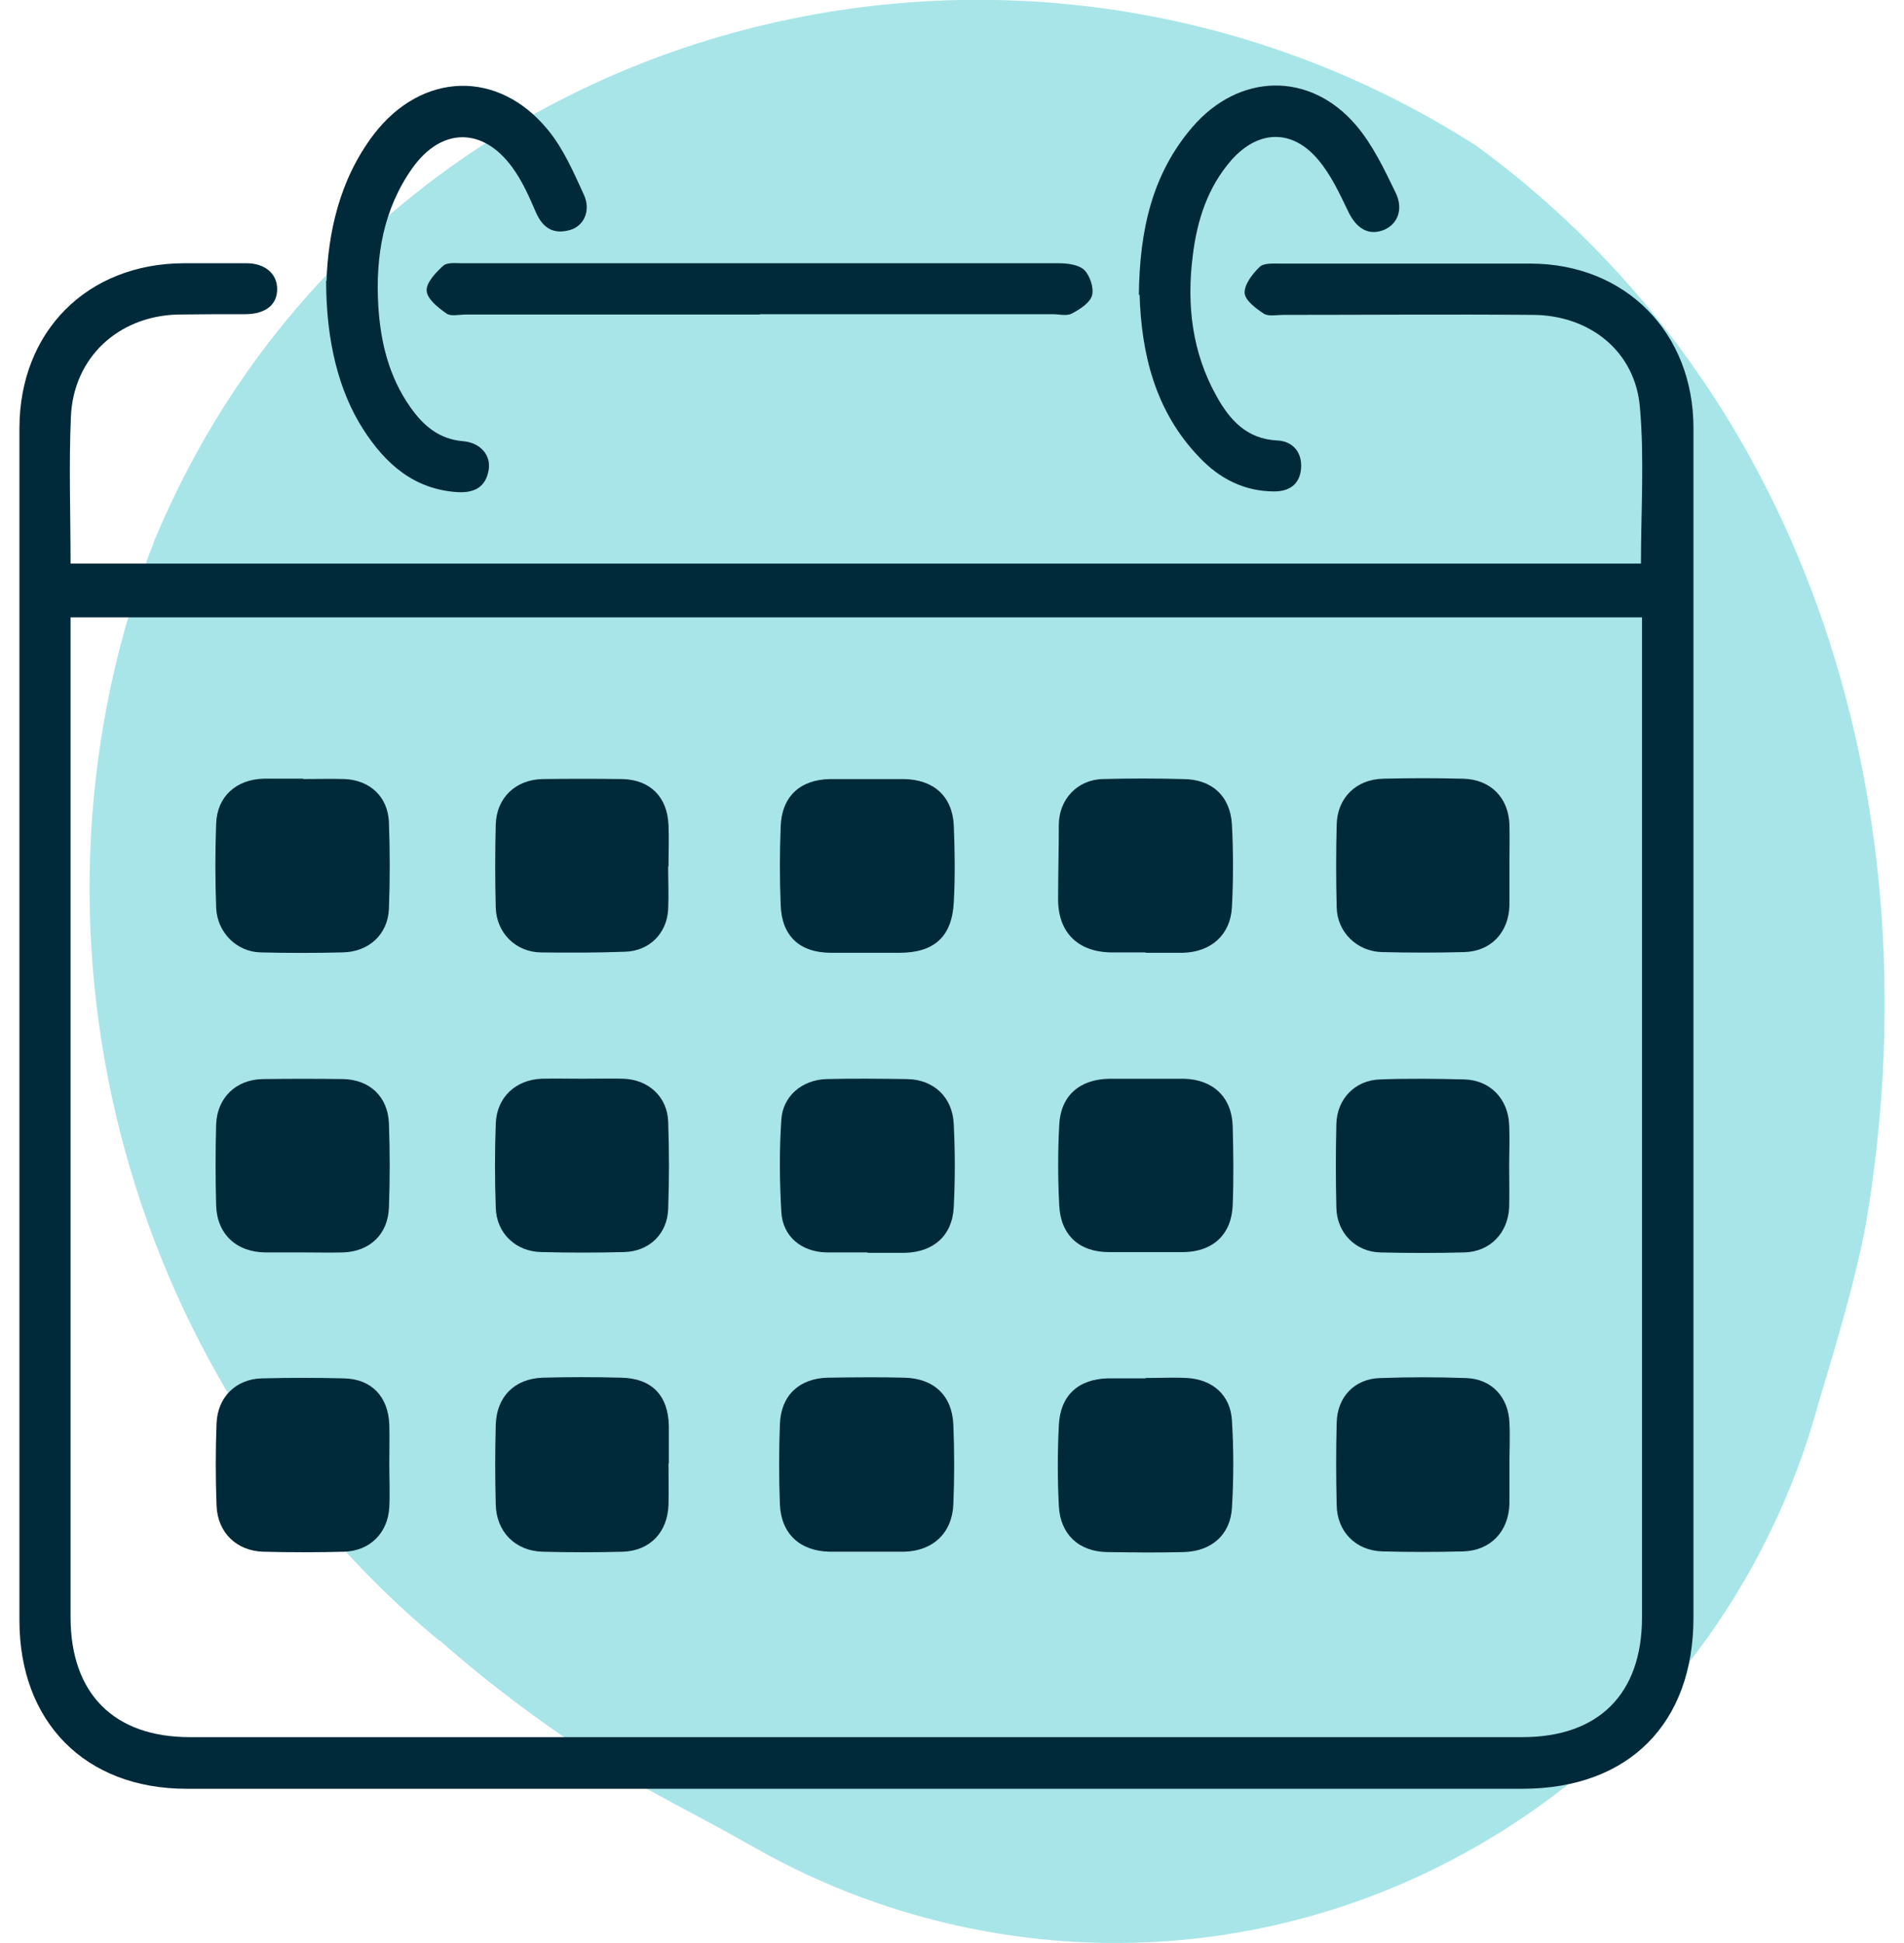 <svg width="49" height="50" viewBox="0 0 49 50" fill="none" xmlns="http://www.w3.org/2000/svg">
<g clip-path="url(#clip0_603_24822)">
<path opacity="0.7" d="M11.298 42.215C3.032 35.36 0.137 23.706 3.985 13.883C9.574 0.5 26.006 -3.916 37.993 3.75C46.713 10.132 49.798 21.03 48.019 31.5C47.729 33.029 47.275 34.522 46.813 36.061C45.56 40.713 42.548 44.892 38.047 47.486C32.059 50.946 24.963 50.718 19.365 47.514C17.967 46.713 16.552 46.048 15.218 45.174C13.884 44.3 12.577 43.326 11.316 42.215H11.298Z" fill="#84DADE"/>
<path d="M1.816 14.503H42.23C42.23 13.137 42.321 11.799 42.203 10.479C42.085 9.05 40.923 8.112 39.453 8.103C37.312 8.085 35.171 8.103 33.029 8.103C32.857 8.103 32.657 8.148 32.53 8.075C32.322 7.939 32.04 7.729 32.031 7.538C32.022 7.32 32.231 7.047 32.421 6.865C32.53 6.764 32.775 6.783 32.957 6.783C35.098 6.783 37.239 6.783 39.381 6.783C41.831 6.783 43.582 8.558 43.582 11.016C43.582 21.222 43.582 31.419 43.582 41.624C43.582 44.346 41.922 46.022 39.199 46.031C27.73 46.031 16.261 46.031 4.801 46.031C2.197 46.031 0.5 44.319 0.5 41.697C0.5 31.464 0.5 21.24 0.5 11.025C0.5 8.531 2.242 6.783 4.728 6.774C5.264 6.774 5.808 6.774 6.343 6.774C6.824 6.774 7.133 7.047 7.133 7.438C7.133 7.839 6.843 8.075 6.334 8.085C5.745 8.085 5.155 8.085 4.565 8.094C3.041 8.139 1.888 9.204 1.825 10.725C1.77 11.954 1.816 13.192 1.816 14.494V14.503ZM1.816 15.887V16.488C1.816 24.863 1.816 33.239 1.816 41.615C1.816 43.582 2.932 44.702 4.883 44.702C16.316 44.702 27.748 44.702 39.181 44.702C41.141 44.702 42.257 43.591 42.257 41.624C42.257 33.23 42.257 24.836 42.257 16.451V15.887H1.816Z" fill="#002A3A"/>
<path d="M19.565 8.094C17.043 8.094 14.511 8.094 11.989 8.094C11.816 8.094 11.607 8.149 11.489 8.067C11.281 7.921 10.991 7.694 10.981 7.484C10.963 7.275 11.217 7.011 11.408 6.838C11.508 6.747 11.725 6.774 11.889 6.774C17.006 6.774 22.133 6.774 27.251 6.774C27.477 6.774 27.759 6.811 27.904 6.947C28.049 7.093 28.158 7.412 28.104 7.603C28.049 7.794 27.795 7.958 27.586 8.067C27.45 8.14 27.26 8.085 27.087 8.085C24.574 8.085 22.07 8.085 19.556 8.085L19.565 8.094Z" fill="#002A3A"/>
<path d="M8.402 7.229C8.447 6.018 8.719 4.643 9.618 3.46C10.852 1.848 12.821 1.776 14.1 3.342C14.499 3.824 14.762 4.434 15.025 5.008C15.216 5.417 15.025 5.818 14.672 5.918C14.254 6.036 13.973 5.882 13.791 5.463C13.619 5.062 13.438 4.653 13.184 4.307C12.421 3.26 11.351 3.278 10.607 4.334C9.863 5.39 9.663 6.592 9.735 7.857C9.79 8.795 10.008 9.696 10.561 10.479C10.888 10.944 11.287 11.299 11.913 11.353C12.367 11.39 12.639 11.717 12.576 12.091C12.503 12.537 12.204 12.691 11.768 12.664C10.652 12.591 9.917 11.936 9.345 11.044C8.719 10.069 8.393 8.777 8.393 7.229H8.402Z" fill="#002A3A"/>
<path d="M29.309 7.593C29.327 5.918 29.653 4.471 30.688 3.269C31.886 1.876 33.709 1.83 34.898 3.223C35.325 3.724 35.624 4.352 35.914 4.953C36.132 5.39 35.96 5.791 35.588 5.927C35.206 6.064 34.898 5.873 34.689 5.427C34.471 4.971 34.254 4.507 33.936 4.125C33.265 3.314 32.385 3.333 31.686 4.125C31.078 4.826 30.806 5.672 30.697 6.574C30.534 7.848 30.679 9.077 31.314 10.206C31.65 10.807 32.085 11.299 32.875 11.335C33.265 11.353 33.519 11.636 33.483 12.063C33.446 12.464 33.183 12.646 32.793 12.646C32.022 12.646 31.387 12.318 30.869 11.772C29.708 10.57 29.372 9.059 29.327 7.575L29.309 7.593Z" fill="#002A3A"/>
<path d="M29.51 27.76C29.828 27.76 30.145 27.76 30.472 27.76C31.216 27.778 31.706 28.233 31.724 28.989C31.742 29.663 31.751 30.336 31.724 31.01C31.697 31.766 31.216 32.212 30.454 32.221C29.818 32.221 29.174 32.221 28.539 32.221C27.777 32.221 27.296 31.784 27.26 31.019C27.223 30.327 27.223 29.635 27.26 28.943C27.296 28.197 27.786 27.769 28.557 27.76C28.875 27.76 29.192 27.76 29.519 27.76H29.51Z" fill="#002A3A"/>
<path d="M29.482 35.46C29.836 35.46 30.19 35.442 30.544 35.46C31.206 35.497 31.669 35.897 31.705 36.562C31.75 37.299 31.75 38.046 31.705 38.792C31.669 39.493 31.179 39.921 30.462 39.94C29.809 39.958 29.146 39.949 28.493 39.94C27.767 39.93 27.286 39.484 27.25 38.756C27.214 38.064 27.214 37.372 27.25 36.68C27.286 35.906 27.749 35.488 28.52 35.469C28.838 35.469 29.155 35.469 29.482 35.469V35.46Z" fill="#002A3A"/>
<path d="M22.322 32.229C21.968 32.229 21.614 32.229 21.26 32.229C20.625 32.211 20.144 31.82 20.108 31.192C20.062 30.399 20.053 29.607 20.108 28.815C20.144 28.205 20.643 27.787 21.269 27.768C21.959 27.75 22.648 27.759 23.338 27.768C24.028 27.777 24.518 28.233 24.545 28.934C24.581 29.644 24.581 30.354 24.545 31.064C24.509 31.802 24.019 32.22 23.293 32.239C22.975 32.239 22.657 32.239 22.331 32.239L22.322 32.229Z" fill="#002A3A"/>
<path d="M22.312 39.931C21.995 39.931 21.677 39.931 21.351 39.931C20.588 39.913 20.108 39.476 20.071 38.72C20.044 38.028 20.044 37.337 20.071 36.645C20.098 35.907 20.57 35.47 21.305 35.452C21.959 35.443 22.621 35.434 23.274 35.452C24.036 35.47 24.508 35.916 24.535 36.672C24.563 37.346 24.563 38.019 24.535 38.702C24.508 39.449 24.009 39.913 23.265 39.931C22.948 39.931 22.63 39.931 22.303 39.931H22.312Z" fill="#002A3A"/>
<path d="M22.296 20.048C22.613 20.048 22.931 20.048 23.258 20.048C24.02 20.057 24.51 20.485 24.546 21.241C24.573 21.896 24.582 22.561 24.546 23.216C24.501 24.108 24.038 24.518 23.149 24.518C22.559 24.518 21.969 24.518 21.388 24.518C20.581 24.518 20.118 24.09 20.091 23.289C20.064 22.615 20.064 21.942 20.091 21.268C20.118 20.503 20.581 20.066 21.352 20.048C21.67 20.048 21.987 20.048 22.314 20.048H22.296Z" fill="#002A3A"/>
<path d="M29.49 24.509C29.2 24.509 28.919 24.509 28.628 24.509C27.739 24.509 27.213 23.99 27.231 23.098C27.231 22.479 27.249 21.859 27.249 21.231C27.249 20.576 27.721 20.066 28.374 20.048C29.064 20.029 29.753 20.029 30.443 20.048C31.178 20.048 31.659 20.476 31.704 21.213C31.741 21.923 31.741 22.633 31.704 23.343C31.668 24.053 31.169 24.5 30.443 24.518C30.125 24.518 29.808 24.518 29.481 24.518L29.49 24.509Z" fill="#002A3A"/>
<path d="M14.991 27.759C15.345 27.759 15.699 27.75 16.052 27.759C16.697 27.786 17.178 28.232 17.196 28.87C17.223 29.616 17.223 30.354 17.196 31.1C17.178 31.756 16.706 32.202 16.061 32.22C15.354 32.238 14.646 32.238 13.938 32.22C13.276 32.211 12.777 31.737 12.759 31.082C12.732 30.354 12.732 29.625 12.759 28.906C12.786 28.241 13.267 27.786 13.938 27.759C14.292 27.75 14.646 27.759 15 27.759H14.991Z" fill="#002A3A"/>
<path d="M38.839 29.998C38.839 30.354 38.848 30.709 38.839 31.064C38.811 31.728 38.349 32.211 37.686 32.229C36.96 32.247 36.234 32.247 35.518 32.229C34.883 32.211 34.411 31.728 34.392 31.091C34.374 30.363 34.374 29.634 34.392 28.915C34.411 28.278 34.873 27.795 35.518 27.777C36.244 27.75 36.969 27.759 37.686 27.777C38.349 27.795 38.811 28.278 38.839 28.942C38.857 29.297 38.839 29.652 38.839 30.008V29.998Z" fill="#002A3A"/>
<path d="M7.785 32.229C7.468 32.229 7.15 32.229 6.824 32.229C6.08 32.219 5.581 31.755 5.562 31.009C5.544 30.317 5.544 29.625 5.562 28.933C5.59 28.241 6.08 27.777 6.769 27.768C7.459 27.759 8.148 27.759 8.838 27.768C9.519 27.786 9.981 28.223 10.009 28.906C10.036 29.634 10.036 30.353 10.009 31.081C9.981 31.764 9.519 32.201 8.838 32.229C8.484 32.238 8.13 32.229 7.776 32.229H7.785Z" fill="#002A3A"/>
<path d="M17.195 22.297C17.195 22.67 17.213 23.043 17.195 23.407C17.159 24.027 16.705 24.473 16.088 24.491C15.362 24.518 14.645 24.518 13.919 24.509C13.275 24.5 12.776 24.008 12.758 23.353C12.74 22.643 12.74 21.933 12.758 21.223C12.776 20.531 13.266 20.066 13.956 20.048C14.645 20.039 15.335 20.039 16.024 20.048C16.732 20.066 17.177 20.512 17.204 21.232C17.222 21.587 17.204 21.942 17.204 22.297H17.195Z" fill="#002A3A"/>
<path d="M7.805 20.047C8.158 20.047 8.512 20.038 8.866 20.047C9.52 20.075 9.982 20.502 10.009 21.158C10.037 21.895 10.037 22.642 10.009 23.388C9.982 24.044 9.492 24.499 8.812 24.508C8.104 24.526 7.396 24.526 6.698 24.508C6.09 24.49 5.591 23.998 5.563 23.361C5.536 22.633 5.536 21.913 5.563 21.185C5.591 20.493 6.081 20.056 6.788 20.038C7.124 20.038 7.46 20.038 7.796 20.038L7.805 20.047Z" fill="#002A3A"/>
<path d="M38.846 22.288C38.846 22.625 38.846 22.962 38.846 23.298C38.828 23.999 38.365 24.482 37.685 24.5C36.977 24.518 36.27 24.518 35.562 24.5C34.917 24.482 34.409 23.981 34.4 23.344C34.382 22.634 34.382 21.924 34.4 21.213C34.419 20.531 34.899 20.057 35.589 20.039C36.279 20.021 36.968 20.021 37.658 20.039C38.356 20.057 38.819 20.522 38.846 21.213C38.855 21.569 38.846 21.924 38.846 22.279V22.288Z" fill="#002A3A"/>
<path d="M10.019 37.673C10.019 38.046 10.037 38.419 10.019 38.784C9.983 39.448 9.52 39.913 8.849 39.931C8.159 39.949 7.47 39.949 6.78 39.931C6.09 39.913 5.6 39.439 5.573 38.747C5.546 38.037 5.546 37.327 5.573 36.626C5.6 35.952 6.072 35.488 6.735 35.47C7.442 35.452 8.15 35.452 8.858 35.47C9.566 35.488 9.992 35.943 10.019 36.662C10.028 36.999 10.019 37.336 10.019 37.673Z" fill="#002A3A"/>
<path d="M17.204 37.664C17.204 38.019 17.213 38.374 17.204 38.729C17.177 39.43 16.732 39.904 16.033 39.931C15.344 39.949 14.654 39.949 13.965 39.931C13.257 39.913 12.767 39.412 12.758 38.702C12.74 38.028 12.74 37.355 12.758 36.672C12.776 35.944 13.239 35.479 13.965 35.452C14.636 35.434 15.307 35.434 15.988 35.452C16.777 35.47 17.195 35.907 17.213 36.69C17.213 37.009 17.213 37.327 17.213 37.655L17.204 37.664Z" fill="#002A3A"/>
<path d="M38.846 37.683C38.846 38.02 38.846 38.357 38.846 38.694C38.828 39.413 38.356 39.905 37.649 39.923C36.959 39.941 36.27 39.941 35.58 39.923C34.89 39.905 34.409 39.413 34.4 38.73C34.382 38.02 34.382 37.31 34.4 36.6C34.419 35.944 34.863 35.48 35.516 35.462C36.26 35.435 36.995 35.435 37.739 35.462C38.393 35.489 38.819 35.953 38.846 36.609C38.865 36.964 38.846 37.319 38.846 37.674V37.683Z" fill="#002A3A"/>
</g>
<defs>
<clipPath id="clip0_603_24822">
<rect width="48" height="50" fill="white" transform="translate(0.5)"/>
</clipPath>
</defs>
</svg>
